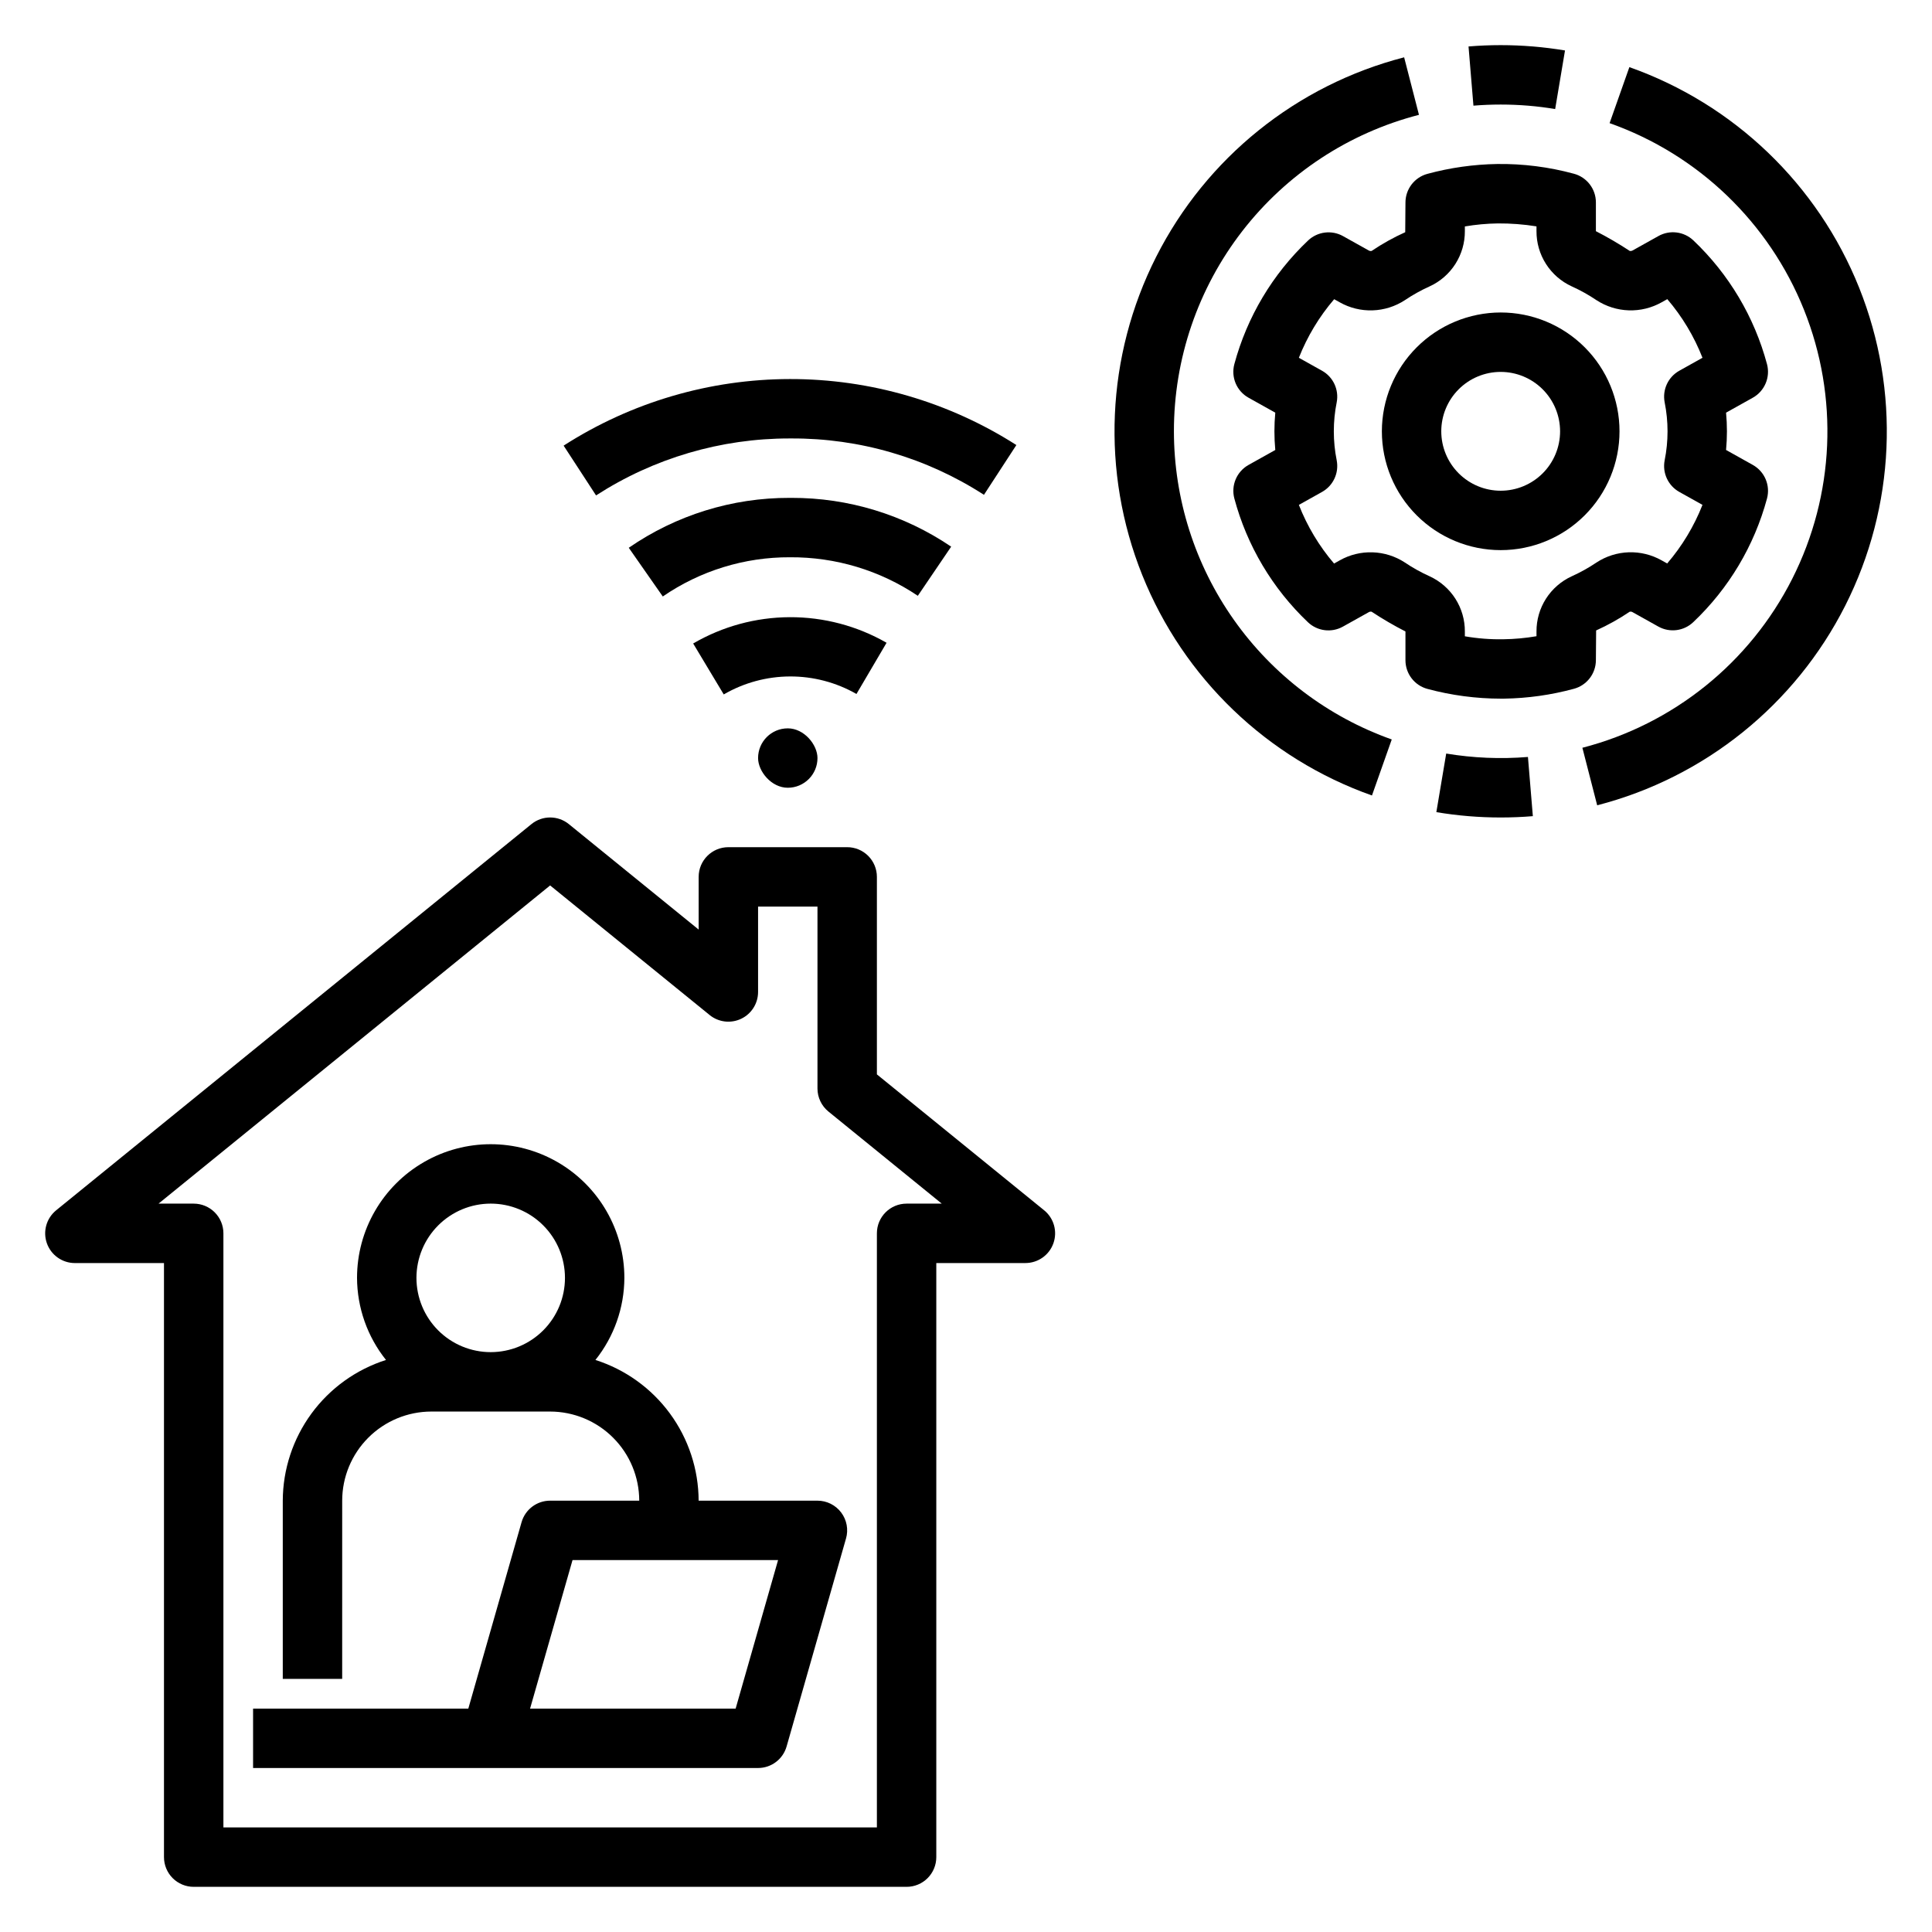 <?xml version="1.0" encoding="UTF-8"?>
<!-- Uploaded to: ICON Repo, www.svgrepo.com, Generator: ICON Repo Mixer Tools -->
<svg fill="#000000" width="800px" height="800px" version="1.1" viewBox="144 144 512 512" xmlns="http://www.w3.org/2000/svg">
 <g>
  <path d="m396.07 288.87c-12.496-8.473-27.262-12.98-42.359-12.93h-0.441c-15.23-0.043-30.109 4.574-42.641 13.227l9.016 12.906c9.914-6.82 21.68-10.445 33.715-10.391 12.059-0.082 23.867 3.473 33.871 10.211z"/>
  <path d="m413.35 261.94c-17.922-11.445-38.75-17.516-60.016-17.488-21.266 0.027-42.074 6.152-59.969 17.645l8.594 13.191 0.004 0.004c15.285-9.879 33.105-15.121 51.309-15.098h0.387c18.121-0.09 35.879 5.102 51.098 14.938z"/>
  <path d="m378.95 314.34c-7.805-4.477-16.656-6.816-25.652-6.781-9 0.035-17.832 2.438-25.602 6.973l8.102 13.5c10.863-6.309 24.266-6.356 35.172-0.121z"/>
  <path d="m163.84 478.72h23.617v157.44c0 2.086 0.832 4.09 2.305 5.566 1.477 1.477 3.481 2.305 5.566 2.305h188.93c2.09 0 4.09-0.828 5.566-2.305 1.477-1.477 2.305-3.481 2.305-5.566v-157.44h23.617c3.332 0 6.305-2.098 7.418-5.238 1.113-3.141 0.133-6.641-2.457-8.742l-44.32-36.016v-52.34c0-2.09-0.828-4.09-2.305-5.566-1.477-1.477-3.481-2.305-5.566-2.305h-31.488c-4.348 0-7.875 3.523-7.875 7.871v13.965l-34.398-27.945h0.004c-2.891-2.352-7.035-2.352-9.926 0l-125.95 102.34c-2.586 2.102-3.57 5.602-2.457 8.742 1.117 3.141 4.086 5.238 7.418 5.238zm125.95-100.07 42.27 34.34v0.004c2.359 1.914 5.606 2.301 8.348 0.996 2.742-1.305 4.488-4.07 4.488-7.106v-22.633h15.742v48.215c0 2.371 1.07 4.617 2.91 6.109l30.023 24.398h-9.316c-4.348 0-7.871 3.523-7.871 7.871v157.44h-173.18v-157.44c0-2.09-0.832-4.09-2.309-5.566s-3.477-2.305-5.566-2.305h-9.316z"/>
  <path d="m352.77 337.02c4.348 0 7.871 4.348 7.871 7.871 0 4.348-3.523 7.871-7.871 7.871s-7.871-4.348-7.871-7.871c0-4.348 3.523-7.871 7.871-7.871z"/>
  <path d="m561.09 190.04c-6.621-1.801-13.465-2.668-20.328-2.578-6.238 0.102-12.441 0.977-18.461 2.606-3.445 0.922-5.84 4.043-5.84 7.609l-0.062 7.859c-3.102 1.398-6.078 3.059-8.902 4.961-0.266 0.062-0.547 0.016-0.781-0.129l-6.801-3.797h0.004c-3.012-1.68-6.766-1.207-9.27 1.168-9.402 8.91-16.164 20.25-19.535 32.758-0.934 3.484 0.621 7.152 3.769 8.906l7.082 3.957c-0.152 1.664-0.23 3.305-0.23 4.945s0.078 3.281 0.23 4.945l-7.082 3.957c-3.144 1.758-4.695 5.422-3.766 8.902 3.352 12.516 10.102 23.863 19.496 32.785 2.5 2.375 6.258 2.852 9.27 1.168l6.828-3.812h-0.004c0.234-0.145 0.512-0.195 0.777-0.145 2.894 1.91 5.891 3.66 8.977 5.242v7.621c0 3.562 2.394 6.684 5.836 7.602 6.344 1.707 12.879 2.574 19.445 2.582 0.297 0 0.594 0 0.887-0.004 6.238-0.098 12.441-0.973 18.461-2.606 3.445-0.922 5.84-4.039 5.84-7.606l0.062-7.859c3.102-1.402 6.078-3.059 8.902-4.965 0.266-0.059 0.547-0.012 0.777 0.133l6.801 3.801c3.012 1.684 6.769 1.207 9.266-1.172 9.406-8.914 16.168-20.25 19.539-32.762 0.93-3.481-0.621-7.148-3.769-8.906l-7.082-3.957c0.152-1.664 0.23-3.305 0.23-4.945s-0.078-3.281-0.23-4.945l7.082-3.957c3.144-1.758 4.695-5.422 3.766-8.906-3.356-12.512-10.102-23.855-19.5-32.777-2.5-2.375-6.254-2.852-9.266-1.168l-6.828 3.812c-0.234 0.133-0.508 0.184-0.773 0.141-2.894-1.906-5.891-3.656-8.977-5.238v-7.621c0-3.566-2.394-6.684-5.84-7.606zm6.004 33.516c2.551 1.66 5.508 2.59 8.551 2.688 3.043 0.102 6.055-0.637 8.707-2.129l1.5-0.84c3.953 4.625 7.106 9.875 9.324 15.539l-6.137 3.43c-2.961 1.652-4.527 5.016-3.894 8.344 1.027 5.094 1.027 10.34 0 15.434-0.637 3.332 0.938 6.695 3.898 8.348l6.133 3.426c-2.231 5.664-5.391 10.91-9.355 15.531l-1.477-0.828h0.004c-2.652-1.496-5.664-2.234-8.707-2.137-3.043 0.102-6 1.035-8.547 2.703-2.082 1.402-4.285 2.629-6.574 3.66-2.797 1.285-5.164 3.348-6.82 5.938-1.656 2.594-2.527 5.609-2.512 8.688v1.258-0.004c-2.894 0.496-5.82 0.766-8.754 0.805-3.426 0.066-6.852-0.199-10.23-0.785v-1.277 0.004c0.016-3.078-0.855-6.094-2.512-8.688-1.656-2.59-4.023-4.652-6.82-5.938-2.293-1.031-4.492-2.258-6.578-3.664-2.551-1.664-5.508-2.594-8.551-2.691-3.043-0.102-6.055 0.637-8.703 2.133l-1.5 0.84c-3.957-4.625-7.106-9.879-9.324-15.543l6.137-3.43c2.961-1.652 4.527-5.016 3.894-8.348-1.027-5.094-1.027-10.34 0-15.434 0.633-3.328-0.938-6.691-3.898-8.344l-6.133-3.426h-0.004c2.234-5.66 5.394-10.906 9.359-15.527l1.473 0.824h-0.004c2.652 1.496 5.664 2.234 8.707 2.133 3.043-0.098 6-1.031 8.551-2.695 2.082-1.406 4.281-2.629 6.574-3.664 2.797-1.281 5.164-3.344 6.82-5.938 1.652-2.594 2.527-5.606 2.512-8.684v-1.258c2.894-0.492 5.82-0.762 8.754-0.801 3.426-0.023 6.848 0.238 10.227 0.781v1.277c-0.012 3.078 0.859 6.09 2.516 8.684s4.023 4.656 6.82 5.938c2.289 1.035 4.492 2.262 6.574 3.668z"/>
  <path d="m510.21 258.3c0 8.352 3.316 16.363 9.223 22.266 5.906 5.906 13.914 9.223 22.266 9.223 8.352 0 16.359-3.316 22.266-9.223 5.906-5.902 9.223-13.914 9.223-22.266 0-8.352-3.316-16.359-9.223-22.266-5.906-5.902-13.914-9.223-22.266-9.223-8.348 0.012-16.352 3.332-22.254 9.234-5.906 5.902-9.227 13.906-9.234 22.254zm47.23 0c0 4.176-1.656 8.18-4.609 11.133s-6.957 4.613-11.133 4.613c-4.176 0-8.18-1.66-11.133-4.613s-4.613-6.957-4.613-11.133 1.66-8.18 4.613-11.133 6.957-4.609 11.133-4.609c4.176 0.004 8.176 1.664 11.129 4.617 2.949 2.949 4.609 6.953 4.613 11.125z"/>
  <path d="m548.92 172c2.434 0.199 4.84 0.5 7.215 0.902l2.606-15.527c-2.805-0.469-5.648-0.824-8.527-1.066l0.004 0.004c-5.672-0.469-11.375-0.469-17.043 0l1.301 15.691-0.004-0.004c4.809-0.391 9.641-0.391 14.449 0z"/>
  <path d="m455.1 258.3c-0.012-19.203 6.359-37.863 18.117-53.047s28.23-26.027 46.824-30.82l-3.93-15.246v0.004c-28.496 7.363-52.445 26.637-65.73 52.902-13.285 26.262-14.625 56.977-3.676 84.297s33.129 48.605 60.879 58.422l5.242-14.844v-0.004c-16.875-5.988-31.48-17.051-41.816-31.672-10.336-14.621-15.895-32.086-15.91-49.992z"/>
  <path d="m527.26 343.7-2.613 15.527c5.633 0.941 11.336 1.418 17.051 1.414 2.871 0 5.711-0.117 8.523-0.352l-1.301-15.691v0.004c-7.231 0.59-14.504 0.285-21.66-0.902z"/>
  <path d="m575.8 161.79-5.242 14.844c23.477 8.309 42.242 26.32 51.508 49.438 9.266 23.117 8.133 49.102-3.109 71.324-11.238 22.223-31.5 38.535-55.609 44.77l3.922 15.246h-0.004c28.5-7.363 52.449-26.637 65.738-52.902 13.285-26.262 14.625-56.973 3.676-84.297-10.949-27.32-33.129-48.605-60.879-58.422z"/>
  <path d="m344.89 612.54c3.516 0 6.602-2.328 7.566-5.707l15.742-55.105h0.004c0.68-2.375 0.203-4.93-1.285-6.902s-3.812-3.133-6.285-3.133h-31.488c-0.027-8.309-2.691-16.395-7.606-23.098-4.918-6.699-11.828-11.668-19.746-14.191 4.938-6.18 7.641-13.844 7.672-21.75 0-12.656-6.75-24.352-17.711-30.68-10.961-6.328-24.465-6.328-35.422 0-10.961 6.328-17.715 18.023-17.715 30.68 0.035 7.906 2.738 15.57 7.676 21.75-7.918 2.523-14.832 7.492-19.746 14.191-4.914 6.703-7.578 14.789-7.609 23.098v47.23h15.742l0.004-47.23c0.004-6.262 2.496-12.266 6.922-16.691 4.43-4.43 10.43-6.918 16.691-6.926h31.488c6.262 0.008 12.266 2.496 16.691 6.926 4.43 4.426 6.918 10.43 6.926 16.691h-23.617c-3.512 0-6.602 2.328-7.566 5.707l-14.113 49.398h-57.039v15.742zm-70.848-149.57c5.219 0 10.223 2.07 13.914 5.762 3.691 3.691 5.766 8.695 5.766 13.918 0 5.219-2.074 10.223-5.766 13.914-3.691 3.691-8.695 5.766-13.914 5.766s-10.227-2.074-13.918-5.766c-3.688-3.691-5.762-8.695-5.762-13.914 0.004-5.219 2.082-10.223 5.769-13.91 3.691-3.691 8.691-5.766 13.91-5.769zm21.684 94.465h54.473l-11.246 39.359h-54.477z"/>
 </g>
</svg>